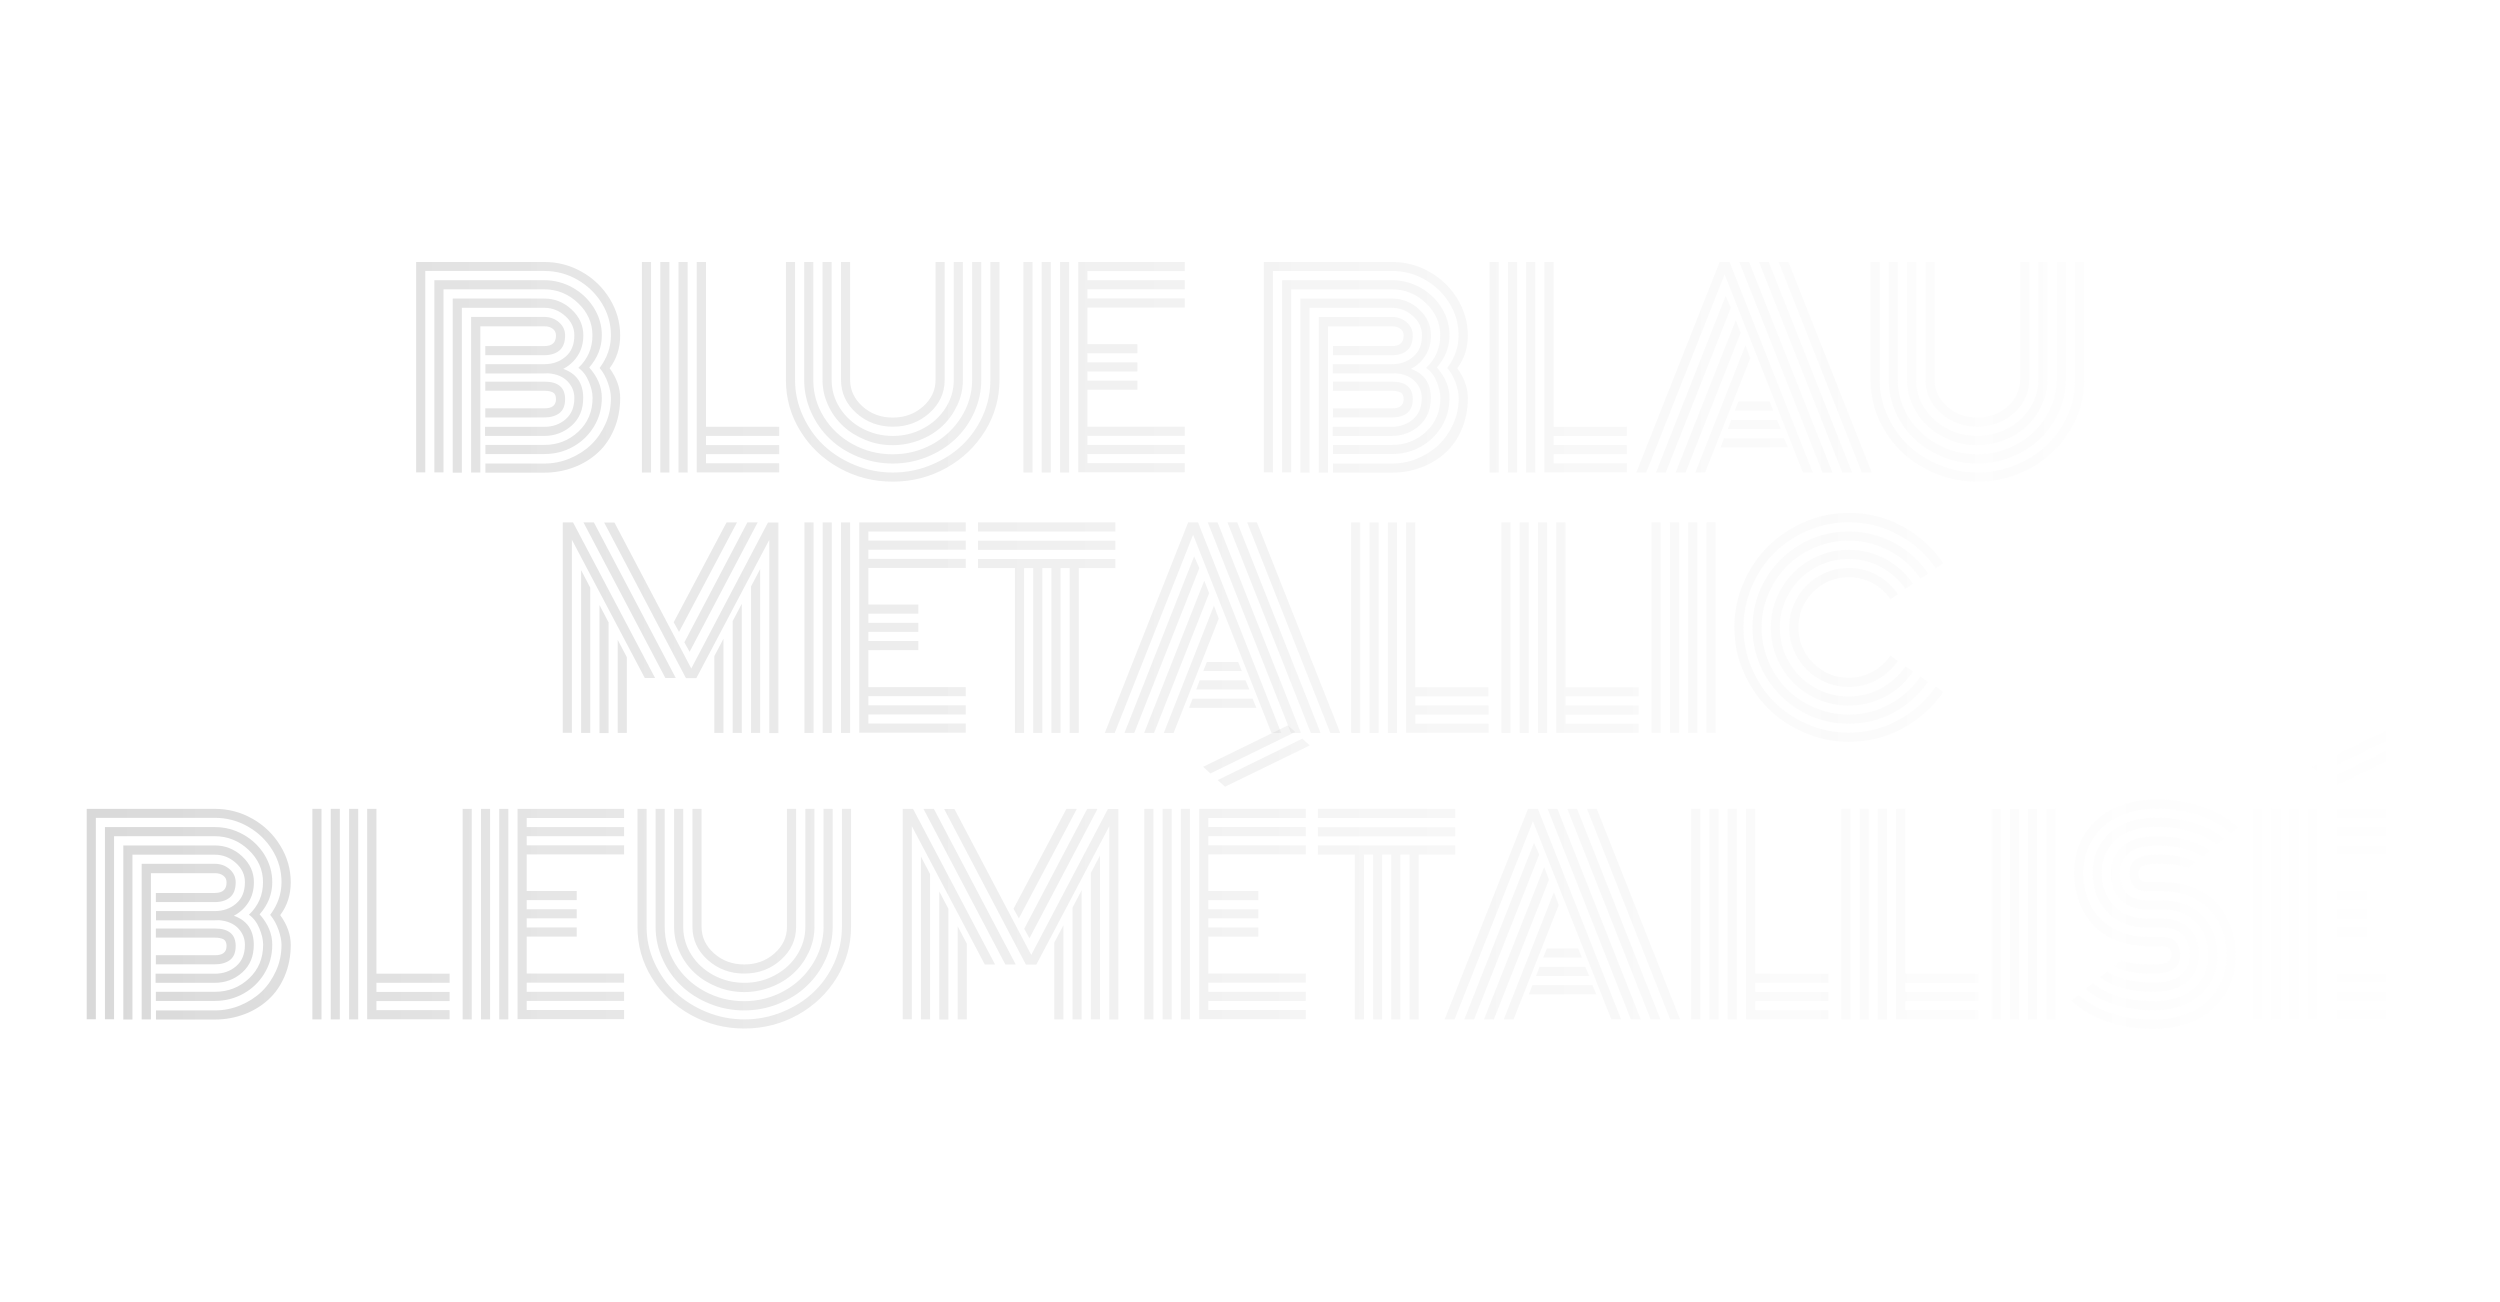 <?xml version="1.0" encoding="utf-8"?>
<!-- Generator: Adobe Illustrator 27.8.1, SVG Export Plug-In . SVG Version: 6.00 Build 0)  -->
<svg version="1.1" id="Ebene_1" xmlns="http://www.w3.org/2000/svg" xmlns:xlink="http://www.w3.org/1999/xlink" x="0px" y="0px"
	 viewBox="0 0 1920 1000" enable-background="new 0 0 1920 1000" xml:space="preserve">
<g>
	<linearGradient id="SVGID_1_" gradientUnits="userSpaceOnUse" x1="57.925" y1="282.033" x2="2068.846" y2="282.033">
		<stop  offset="0" style="stop-color:#000000;stop-opacity:0.15"/>
		<stop  offset="1" style="stop-color:#FFFFFF;stop-opacity:0"/>
	</linearGradient>
	<path fill="url(#SVGID_1_)" d="M460.5,282.6c5.8-7.7,8.7-16.1,8.7-25.1c0-8.8-2.3-17-7-24.6c-4.7-7.6-10.9-13.6-18.8-18.1
		c-7.9-4.5-16.3-6.7-25.4-6.7h-91.4v154.7h-7V201.2H418c10.3,0,19.9,2.5,28.9,7.6c9,5.1,16.1,12,21.4,20.7c5.3,8.7,8,18.1,8,28.1
		c0,9.6-2.7,18-8.1,25.2c5.4,7.5,8.1,15.1,8.1,22.9c0,8.7-1.6,16.7-4.7,24s-7.3,13.3-12.6,18.1c-5.3,4.8-11.5,8.6-18.5,11.2
		s-14.5,4-22.4,4h-45.3v-7H418c6.8,0,13.4-1.3,19.6-3.9s11.7-6.1,16.3-10.5c4.6-4.4,8.3-9.8,11.1-16c2.8-6.2,4.2-12.9,4.2-19.9
		c0-3.1-0.7-6.9-2.2-11.3S463.4,286,460.5,282.6z M462.2,257.5c0,9.1-3.2,17.3-9.7,24.7c6.4,7.2,9.7,14.9,9.7,23.3
		c0,8.1-2,15.5-6.1,22.2c-4.1,6.7-9.5,11.8-16.2,15.5s-14,5.5-21.8,5.5h-45.3v-7H418c10.2,0,18.9-3.4,26.2-10.2
		c7.3-6.8,10.9-15.5,10.9-26c0-3.8-1-8-2.9-12.5c-1.9-4.6-4.6-8.1-8-10.5c7.2-6.8,10.8-15.1,10.8-25c0-9.5-3.7-17.8-11.1-24.8
		s-16.1-10.5-26-10.5h-77.3v140.6h-7V215.2H418c7.7,0,15,1.9,21.8,5.7c6.8,3.8,12.2,9,16.3,15.5C460.2,243,462.2,250,462.2,257.5z
		 M372.7,279.7H418c6.4,0,11.9-1.9,16.4-5.8c4.5-3.9,6.7-9.3,6.7-16.4c0-5.7-2.3-10.6-7-14.8c-4.7-4.2-10-6.3-16.1-6.3h-63.3v126.6
		h-7V229.3H418c8,0,15,2.8,21,8.4c6,5.6,9,12.2,9,19.8c0,5.9-1.4,11.1-4.2,15.5c-2.8,4.4-6.5,7.8-11.2,10.3
		c10.2,3.6,15.3,11.1,15.3,22.3c0,8.9-2.9,15.9-8.8,21.2s-13,8-21.3,8h-45.3v-7H418c6.4,0,11.9-1.9,16.4-5.8
		c4.5-3.9,6.7-9.3,6.7-16.4c0-4.8-1.7-9-5.1-12.6c-3.4-3.6-8.4-5.8-14.9-6.3c-0.7,0.1-1.7,0.1-3,0.1h-45.3V279.7z M368.8,362.9h-7
		V243.4H418c4.4,0,8.2,1.4,11.3,4.1s4.7,6.1,4.7,10.1c0,5.3-1.5,9.2-4.4,11.6s-6.8,3.6-11.6,3.6h-45.3v-7H418c6,0,9-2.7,9-8.1
		c0-2.2-0.8-4-2.5-5.2c-1.7-1.3-3.8-1.9-6.4-1.9h-49.2V362.9z M427,306.5c0-2.5-0.8-4.2-2.3-5.1c-1.5-0.8-3.8-1.3-6.7-1.3h-45.3v-7
		H418c10.7,0,16,4.5,16,13.4c0,5-1.5,8.6-4.4,10.8s-6.8,3.3-11.6,3.3h-45.3v-7H418C424,313.7,427,311.3,427,306.5z"/>
	
		<linearGradient id="SVGID_00000054233478511266046960000007620707138415123120_" gradientUnits="userSpaceOnUse" x1="57.925" y1="282.033" x2="2068.846" y2="282.033">
		<stop  offset="0" style="stop-color:#000000;stop-opacity:0.15"/>
		<stop  offset="1" style="stop-color:#FFFFFF;stop-opacity:0"/>
	</linearGradient>
	<path fill="url(#SVGID_00000054233478511266046960000007620707138415123120_)" d="M493,201.2h7v161.7h-7V201.2z M507.1,201.2h7
		v161.7h-7V201.2z M521.1,201.2h7v161.7h-7V201.2z M535.2,201.2h7v126.6h56.2v7h-56.2v7h56.2v7h-56.2v7h56.2v7h-63.3V201.2z"/>
	
		<linearGradient id="SVGID_00000092454249674885181840000005239801890191613086_" gradientUnits="userSpaceOnUse" x1="57.925" y1="285.548" x2="2068.846" y2="285.548">
		<stop  offset="0" style="stop-color:#000000;stop-opacity:0.15"/>
		<stop  offset="1" style="stop-color:#FFFFFF;stop-opacity:0"/>
	</linearGradient>
	<path fill="url(#SVGID_00000092454249674885181840000005239801890191613086_)" d="M760.6,291.8v-90.6h7v90.6
		c0,14.1-3.7,27.1-11,39.1c-7.4,12-17.3,21.5-29.9,28.5c-12.6,7-26.3,10.5-41.1,10.5c-14.8,0-28.5-3.5-41.1-10.5
		c-12.6-7-22.6-16.5-29.9-28.5c-7.4-12-11-25-11-39.1v-90.6h7v90.6c0,9.6,2,18.8,6,27.5c4,8.8,9.3,16.4,16,22.7
		c6.7,6.3,14.7,11.4,24,15.2s19,5.7,29.1,5.7c10.1,0,19.8-1.9,29.1-5.7s17.3-8.8,24-15.2c6.7-6.3,12-13.9,16-22.7
		C758.7,310.5,760.6,301.4,760.6,291.8z M746.6,291.8v-90.6h7v90.6c0,8.7-1.8,16.9-5.4,24.9s-8.4,14.7-14.5,20.5
		s-13.3,10.3-21.7,13.7s-17.2,5.1-26.4,5.1s-18-1.7-26.4-5.1s-15.6-7.9-21.7-13.7s-10.9-12.5-14.5-20.5s-5.4-16.2-5.4-24.9v-90.6h7
		v90.6c0,10.3,2.7,19.8,8.2,28.6s12.9,15.7,22.2,20.8c9.3,5.1,19.5,7.7,30.5,7.7c11,0,21.2-2.6,30.5-7.7c9.3-5.1,16.7-12,22.2-20.8
		S746.6,302.1,746.6,291.8z M732.5,291.8v-90.6h7v90.6c0,6.8-1.4,13.2-4.3,19.4c-2.9,6.2-6.7,11.5-11.5,16
		c-4.8,4.5-10.5,8.1-17.2,10.7s-13.6,4-20.9,4c-7.3,0-14.3-1.3-20.9-4s-12.4-6.2-17.2-10.7c-4.8-4.5-8.7-9.8-11.5-16
		c-2.9-6.2-4.3-12.6-4.3-19.4v-90.6h7v90.6c0,7.7,2.1,14.9,6.3,21.5s9.9,11.8,17.1,15.7c7.2,3.8,15,5.8,23.5,5.8
		c8.5,0,16.3-1.9,23.5-5.8c7.2-3.8,12.9-9.1,17.1-15.7S732.5,299.5,732.5,291.8z M718.5,291.8v-90.6h7v90.6
		c0,9.9-3.9,18.4-11.7,25.4s-17.2,10.5-28.1,10.5s-20.3-3.5-28.1-10.5s-11.7-15.5-11.7-25.4v-90.6h7v90.6c0,7.9,3.2,14.7,9.6,20.4
		c6.4,5.7,14.1,8.5,23.2,8.5c9,0,16.8-2.8,23.2-8.5C715.3,306.5,718.5,299.7,718.5,291.8z"/>
	
		<linearGradient id="SVGID_00000049196492016492360370000000680361834374108800_" gradientUnits="userSpaceOnUse" x1="57.925" y1="282.033" x2="2068.846" y2="282.033">
		<stop  offset="0" style="stop-color:#000000;stop-opacity:0.15"/>
		<stop  offset="1" style="stop-color:#FFFFFF;stop-opacity:0"/>
	</linearGradient>
	<path fill="url(#SVGID_00000049196492016492360370000000680361834374108800_)" d="M793,362.9h-7V201.2h7V362.9z M807,362.9h-7
		V201.2h7V362.9z M821.1,362.9h-7V201.2h7V362.9z M835.1,327.7h74.8v7h-74.8v7h74.8v7h-74.8v7h74.8v7h-81.8V201.2h81.8v7h-74.8v7
		h74.8v7h-74.8v7h74.8v7h-74.8v28.1h38.4v7h-38.4v7h38.4v7h-38.4v7h38.4v7h-38.4V327.7z"/>
	
		<linearGradient id="SVGID_00000033341555619094292690000004638905701213705140_" gradientUnits="userSpaceOnUse" x1="57.925" y1="282.033" x2="2068.846" y2="282.033">
		<stop  offset="0" style="stop-color:#000000;stop-opacity:0.15"/>
		<stop  offset="1" style="stop-color:#FFFFFF;stop-opacity:0"/>
	</linearGradient>
	<path fill="url(#SVGID_00000033341555619094292690000004638905701213705140_)" d="M1111.5,282.6c5.8-7.7,8.7-16.1,8.7-25.1
		c0-8.8-2.3-17-7-24.6c-4.7-7.6-10.9-13.6-18.8-18.1c-7.9-4.5-16.3-6.7-25.4-6.7h-91.4v154.7h-7V201.2h98.4
		c10.3,0,19.9,2.5,28.9,7.6c9,5.1,16.1,12,21.4,20.7c5.3,8.7,8,18.1,8,28.1c0,9.6-2.7,18-8.1,25.2c5.4,7.5,8.1,15.1,8.1,22.9
		c0,8.7-1.6,16.7-4.7,24s-7.3,13.3-12.6,18.1c-5.3,4.8-11.5,8.6-18.5,11.2s-14.5,4-22.4,4h-45.3v-7h45.3c6.8,0,13.4-1.3,19.6-3.9
		s11.7-6.1,16.3-10.5c4.6-4.4,8.3-9.8,11.1-16c2.8-6.2,4.2-12.9,4.2-19.9c0-3.1-0.7-6.9-2.2-11.3S1114.4,286,1111.5,282.6z
		 M1113.2,257.5c0,9.1-3.2,17.3-9.7,24.7c6.4,7.2,9.7,14.9,9.7,23.3c0,8.1-2,15.5-6.1,22.2c-4.1,6.7-9.5,11.8-16.2,15.5
		s-14,5.5-21.8,5.5h-45.3v-7h45.3c10.2,0,18.9-3.4,26.2-10.2c7.3-6.8,10.9-15.5,10.9-26c0-3.8-1-8-2.9-12.5c-1.9-4.6-4.6-8.1-8-10.5
		c7.2-6.8,10.8-15.1,10.8-25c0-9.5-3.7-17.8-11.1-24.8s-16.1-10.5-26-10.5h-77.3v140.6h-7V215.2h84.4c7.7,0,15,1.9,21.8,5.7
		c6.8,3.8,12.2,9,16.3,15.5C1111.2,243,1113.2,250,1113.2,257.5z M1023.7,279.7h45.3c6.4,0,11.9-1.9,16.4-5.8
		c4.5-3.9,6.7-9.3,6.7-16.4c0-5.7-2.3-10.6-7-14.8c-4.7-4.2-10-6.3-16.1-6.3h-63.3v126.6h-7V229.3h70.3c8,0,15,2.8,21,8.4
		c6,5.6,9,12.2,9,19.8c0,5.9-1.4,11.1-4.2,15.5c-2.8,4.4-6.5,7.8-11.2,10.3c10.2,3.6,15.3,11.1,15.3,22.3c0,8.9-2.9,15.9-8.8,21.2
		s-13,8-21.3,8h-45.3v-7h45.3c6.4,0,11.9-1.9,16.4-5.8c4.5-3.9,6.7-9.3,6.7-16.4c0-4.8-1.7-9-5.1-12.6c-3.4-3.6-8.4-5.8-14.9-6.3
		c-0.7,0.1-1.7,0.1-3,0.1h-45.3V279.7z M1019.8,362.9h-7V243.4h56.2c4.4,0,8.2,1.4,11.3,4.1s4.7,6.1,4.7,10.1
		c0,5.3-1.5,9.2-4.4,11.6s-6.8,3.6-11.6,3.6h-45.3v-7h45.3c6,0,9-2.7,9-8.1c0-2.2-0.8-4-2.5-5.2c-1.7-1.3-3.8-1.9-6.4-1.9h-49.2
		V362.9z M1078,306.5c0-2.5-0.8-4.2-2.3-5.1c-1.5-0.8-3.8-1.3-6.7-1.3h-45.3v-7h45.3c10.7,0,16,4.5,16,13.4c0,5-1.5,8.6-4.4,10.8
		s-6.8,3.3-11.6,3.3h-45.3v-7h45.3C1075,313.7,1078,311.3,1078,306.5z"/>
	
		<linearGradient id="SVGID_00000016763804761824059150000001985305655208518324_" gradientUnits="userSpaceOnUse" x1="57.925" y1="282.033" x2="2068.846" y2="282.033">
		<stop  offset="0" style="stop-color:#000000;stop-opacity:0.15"/>
		<stop  offset="1" style="stop-color:#FFFFFF;stop-opacity:0"/>
	</linearGradient>
	<path fill="url(#SVGID_00000016763804761824059150000001985305655208518324_)" d="M1144,201.2h7v161.7h-7V201.2z M1158.1,201.2h7
		v161.7h-7V201.2z M1172.1,201.2h7v161.7h-7V201.2z M1186.2,201.2h7v126.6h56.2v7h-56.2v7h56.2v7h-56.2v7h56.2v7h-63.3V201.2z"/>
	
		<linearGradient id="SVGID_00000069361435208055955610000014197902225555897739_" gradientUnits="userSpaceOnUse" x1="57.925" y1="282.033" x2="2068.846" y2="282.033">
		<stop  offset="0" style="stop-color:#000000;stop-opacity:0.15"/>
		<stop  offset="1" style="stop-color:#FFFFFF;stop-opacity:0"/>
	</linearGradient>
	<path fill="url(#SVGID_00000069361435208055955610000014197902225555897739_)" d="M1264.3,362.9h-7.6l64-161.7h7.6l63.9,161.7h-7.5
		l-60.2-152.2L1264.3,362.9z M1325.3,227.3l4,9l-50,126.6h-7.5L1325.3,227.3z M1333.1,245.9l3.7,9.7l-42.3,107.3h-7.6L1333.1,245.9z
		 M1340.5,265.2l3.7,9.9l-34.7,87.8h-7.5L1340.5,265.2z M1321.4,343.6l2.7-7h46.1l2.9,7H1321.4z M1326.9,329.5l2.7-7h35.1l3,7
		H1326.9z M1332.3,315.4l2.8-7h24l2.8,7H1332.3z M1343.3,201.2l64,161.7h-7.6l-63.9-161.7H1343.3z M1358.4,201.2l64,161.7h-7.5
		l-64-161.7H1358.4z M1437.5,362.9h-7.6L1366,201.2h7.5L1437.5,362.9z"/>
	
		<linearGradient id="SVGID_00000013152921690264975210000011985102186634022304_" gradientUnits="userSpaceOnUse" x1="57.925" y1="285.548" x2="2068.846" y2="285.548">
		<stop  offset="0" style="stop-color:#000000;stop-opacity:0.15"/>
		<stop  offset="1" style="stop-color:#FFFFFF;stop-opacity:0"/>
	</linearGradient>
	<path fill="url(#SVGID_00000013152921690264975210000011985102186634022304_)" d="M1593.6,291.8v-90.6h7v90.6
		c0,14.1-3.7,27.1-11,39.1c-7.4,12-17.3,21.5-29.9,28.5c-12.6,7-26.3,10.5-41.1,10.5c-14.8,0-28.5-3.5-41.1-10.5
		c-12.6-7-22.6-16.5-29.9-28.5c-7.4-12-11-25-11-39.1v-90.6h7v90.6c0,9.6,2,18.8,6,27.5c4,8.8,9.3,16.4,16,22.7
		c6.7,6.3,14.7,11.4,24,15.2s19,5.7,29.1,5.7c10.1,0,19.8-1.9,29.1-5.7s17.3-8.8,24-15.2c6.7-6.3,12-13.9,16-22.7
		C1591.6,310.5,1593.6,301.4,1593.6,291.8z M1579.5,291.8v-90.6h7v90.6c0,8.7-1.8,16.9-5.4,24.9s-8.4,14.7-14.5,20.5
		s-13.3,10.3-21.7,13.7s-17.2,5.1-26.4,5.1s-18-1.7-26.4-5.1s-15.6-7.9-21.7-13.7s-10.9-12.5-14.5-20.5s-5.4-16.2-5.4-24.9v-90.6h7
		v90.6c0,10.3,2.7,19.8,8.2,28.6s12.9,15.7,22.2,20.8c9.3,5.1,19.5,7.7,30.5,7.7c11,0,21.2-2.6,30.5-7.7c9.3-5.1,16.7-12,22.2-20.8
		S1579.5,302.1,1579.5,291.8z M1565.4,291.8v-90.6h7v90.6c0,6.8-1.4,13.2-4.3,19.4c-2.9,6.2-6.7,11.5-11.5,16
		c-4.8,4.5-10.5,8.1-17.2,10.7s-13.6,4-20.9,4c-7.3,0-14.3-1.3-20.9-4s-12.4-6.2-17.2-10.7c-4.8-4.5-8.7-9.8-11.5-16
		c-2.9-6.2-4.3-12.6-4.3-19.4v-90.6h7v90.6c0,7.7,2.1,14.9,6.3,21.5s9.9,11.8,17.1,15.7c7.2,3.8,15,5.8,23.5,5.8
		c8.5,0,16.3-1.9,23.5-5.8c7.2-3.8,12.9-9.1,17.1-15.7S1565.4,299.5,1565.4,291.8z M1551.4,291.8v-90.6h7v90.6
		c0,9.9-3.9,18.4-11.7,25.4s-17.2,10.5-28.1,10.5s-20.3-3.5-28.1-10.5s-11.7-15.5-11.7-25.4v-90.6h7v90.6c0,7.9,3.2,14.7,9.6,20.4
		c6.4,5.7,14.1,8.5,23.2,8.5c9,0,16.8-2.8,23.2-8.5C1548.2,306.5,1551.4,299.7,1551.4,291.8z"/>
	
		<linearGradient id="SVGID_00000157271428277358677580000010319052295339574192_" gradientUnits="userSpaceOnUse" x1="57.925" y1="482.033" x2="2068.846" y2="482.033">
		<stop  offset="0" style="stop-color:#000000;stop-opacity:0.15"/>
		<stop  offset="1" style="stop-color:#FFFFFF;stop-opacity:0"/>
	</linearGradient>
	<path fill="url(#SVGID_00000157271428277358677580000010319052295339574192_)" d="M503.1,520.7h-7.9l-56-106.2v148.3h-7V401.2h7.9
		L503.1,520.7z M446.3,437.9l7,13.4v111.6h-7V437.9z M519,520.7h-8l-62.9-119.5h8L519,520.7z M460.4,464.7l7,13.3v85h-7V464.7z
		 M590.8,414.6l-56,106.2h-8l-62.8-119.5h7.9l59,112.1l58.9-112.1h8v161.7h-7V414.6z M474.4,491.4l7,13.3v58.2h-7V491.4z
		 M521.5,485.3l-4.1-7.4l40.6-76.7h8L521.5,485.3z M529.6,500.6l-4-7.3l48.4-92.1h7.9L529.6,500.6z M548.6,503.9l7-13.3v72.3h-7
		V503.9z M562.7,477l7-13.3v99.2h-7V477z M576.8,450.4l7-13.4v125.9h-7V450.4z"/>
	
		<linearGradient id="SVGID_00000003799981258602583990000008969228822210490504_" gradientUnits="userSpaceOnUse" x1="57.925" y1="482.033" x2="2068.846" y2="482.033">
		<stop  offset="0" style="stop-color:#000000;stop-opacity:0.15"/>
		<stop  offset="1" style="stop-color:#FFFFFF;stop-opacity:0"/>
	</linearGradient>
	<path fill="url(#SVGID_00000003799981258602583990000008969228822210490504_)" d="M624.8,562.9h-7V401.2h7V562.9z M638.8,562.9h-7
		V401.2h7V562.9z M652.9,562.9h-7V401.2h7V562.9z M666.9,527.7h74.8v7h-74.8v7h74.8v7h-74.8v7h74.8v7h-81.8V401.2h81.8v7h-74.8v7
		h74.8v7h-74.8v7h74.8v7h-74.8v28.1h38.4v7h-38.4v7h38.4v7h-38.4v7h38.4v7h-38.4V527.7z"/>
	
		<linearGradient id="SVGID_00000135671755854650302400000010864135986903009929_" gradientUnits="userSpaceOnUse" x1="57.925" y1="482.033" x2="2068.846" y2="482.033">
		<stop  offset="0" style="stop-color:#000000;stop-opacity:0.15"/>
		<stop  offset="1" style="stop-color:#FFFFFF;stop-opacity:0"/>
	</linearGradient>
	<path fill="url(#SVGID_00000135671755854650302400000010864135986903009929_)" d="M751.1,408.2v-7h105.5v7H751.1z M751.1,422.3v-7
		h105.5v7H751.1z M751.1,436.3v-7h105.5v7h-28.1v126.6h-7V436.3h-7v126.6h-7V436.3h-7v126.6h-7V436.3h-7v126.6h-7V436.3H751.1z"/>
	
		<linearGradient id="SVGID_00000098193298686038255530000004179539900174560644_" gradientUnits="userSpaceOnUse" x1="57.925" y1="482.033" x2="2068.846" y2="482.033">
		<stop  offset="0" style="stop-color:#000000;stop-opacity:0.15"/>
		<stop  offset="1" style="stop-color:#FFFFFF;stop-opacity:0"/>
	</linearGradient>
	<path fill="url(#SVGID_00000098193298686038255530000004179539900174560644_)" d="M856.1,562.9h-7.6l64-161.7h7.6l63.9,161.7h-7.5
		l-60.2-152.2L856.1,562.9z M917.1,427.3l4,9l-50,126.6h-7.5L917.1,427.3z M924.9,445.9l3.7,9.7l-42.3,107.3h-7.6L924.9,445.9z
		 M932.3,465.2l3.7,9.9l-34.7,87.8h-7.5L932.3,465.2z M913.2,543.6l2.7-7H962l2.9,7H913.2z M918.7,529.5l2.7-7h35.1l3,7H918.7z
		 M924.1,515.4l2.8-7h24l2.8,7H924.1z M935.1,401.2l64,161.7h-7.6l-63.9-161.7H935.1z M950.2,401.2l64,161.7h-7.5l-64-161.7H950.2z
		 M1029.3,562.9h-7.6l-63.9-161.7h7.5L1029.3,562.9z"/>
	
		<linearGradient id="SVGID_00000044871433331915641600000005592410677755657913_" gradientUnits="userSpaceOnUse" x1="57.925" y1="482.033" x2="2068.846" y2="482.033">
		<stop  offset="0" style="stop-color:#000000;stop-opacity:0.15"/>
		<stop  offset="1" style="stop-color:#FFFFFF;stop-opacity:0"/>
	</linearGradient>
	<path fill="url(#SVGID_00000044871433331915641600000005592410677755657913_)" d="M1037.7,401.2h7v161.7h-7V401.2z M1051.8,401.2h7
		v161.7h-7V401.2z M1065.9,401.2h7v161.7h-7V401.2z M1079.9,401.2h7v126.6h56.2v7H1087v7h56.2v7H1087v7h56.2v7h-63.3V401.2z"/>
	
		<linearGradient id="SVGID_00000179606000589490920280000015608051065419269034_" gradientUnits="userSpaceOnUse" x1="57.925" y1="482.033" x2="2068.846" y2="482.033">
		<stop  offset="0" style="stop-color:#000000;stop-opacity:0.15"/>
		<stop  offset="1" style="stop-color:#FFFFFF;stop-opacity:0"/>
	</linearGradient>
	<path fill="url(#SVGID_00000179606000589490920280000015608051065419269034_)" d="M1153.1,401.2h7v161.7h-7V401.2z M1167.1,401.2h7
		v161.7h-7V401.2z M1181.2,401.2h7v161.7h-7V401.2z M1195.3,401.2h7v126.6h56.2v7h-56.2v7h56.2v7h-56.2v7h56.2v7h-63.3V401.2z"/>
	
		<linearGradient id="SVGID_00000084503716741668985930000018009490225190087347_" gradientUnits="userSpaceOnUse" x1="57.925" y1="482.033" x2="2068.846" y2="482.033">
		<stop  offset="0" style="stop-color:#000000;stop-opacity:0.15"/>
		<stop  offset="1" style="stop-color:#FFFFFF;stop-opacity:0"/>
	</linearGradient>
	<path fill="url(#SVGID_00000084503716741668985930000018009490225190087347_)" d="M1268.4,401.2h7v161.7h-7V401.2z M1282.5,401.2h7
		v161.7h-7V401.2z M1296.5,401.2h7v161.7h-7V401.2z M1310.6,401.2h7v161.7h-7V401.2z"/>
	
		<linearGradient id="SVGID_00000002366631006250216690000008043455344054689947_" gradientUnits="userSpaceOnUse" x1="57.925" y1="482.033" x2="2068.846" y2="482.033">
		<stop  offset="0" style="stop-color:#000000;stop-opacity:0.15"/>
		<stop  offset="1" style="stop-color:#FFFFFF;stop-opacity:0"/>
	</linearGradient>
	<path fill="url(#SVGID_00000002366631006250216690000008043455344054689947_)" d="M1492.5,432.6l-5.9,3.8
		c-7.4-10.9-17-19.5-28.8-25.8c-11.8-6.3-24.4-9.5-38-9.5c-10.9,0-21.4,2.1-31.4,6.4c-10,4.3-18.6,10-25.8,17.2s-13,15.8-17.2,25.8
		c-4.3,10-6.4,20.5-6.4,31.4s2.1,21.4,6.4,31.4c4.3,10,10,18.6,17.2,25.8s15.8,13,25.8,17.2c10,4.3,20.5,6.4,31.4,6.4
		c13.6,0,26.3-3.2,38.1-9.6c11.8-6.4,21.4-15,28.8-25.9l5.7,4.3c-8.1,11.7-18.5,21-31.2,27.9c-12.8,6.9-26.5,10.3-41.3,10.3
		c-11.9,0-23.3-2.3-34.1-7c-10.8-4.7-20.2-10.9-28-18.8c-7.8-7.8-14.1-17.2-18.8-28c-4.7-10.8-7-22.2-7-34.1s2.3-23.3,7-34.1
		c4.7-10.8,10.9-20.2,18.8-28c7.8-7.8,17.2-14.1,28-18.8s22.2-7,34.1-7c14.8,0,28.6,3.5,41.4,10.4
		C1474,411.4,1484.4,420.8,1492.5,432.6z M1480.9,440.6l-5.9,3.8c-6.1-9-14-16.1-23.8-21.3c-9.7-5.2-20.2-7.9-31.5-7.9
		c-9,0-17.7,1.8-26,5.3c-8.3,3.5-15.4,8.3-21.3,14.2s-10.7,13.1-14.2,21.3s-5.3,16.9-5.3,26s1.8,17.7,5.3,26s8.3,15.4,14.2,21.3
		s13.1,10.7,21.3,14.2c8.3,3.5,16.9,5.3,26,5.3c11.3,0,21.8-2.6,31.5-7.9c9.7-5.3,17.6-12.4,23.7-21.4l5.7,4.2
		c-6.8,9.9-15.5,17.7-26.2,23.5c-10.7,5.8-22.3,8.6-34.7,8.6c-13.3,0-25.7-3.3-37-9.9s-20.3-15.6-26.9-26.9
		c-6.6-11.3-9.9-23.7-9.9-37s3.3-25.7,9.9-37c6.6-11.3,15.6-20.3,26.9-26.9s23.7-9.9,37-9.9c12.5,0,24.1,2.9,34.9,8.7
		S1474.2,430.7,1480.9,440.6z M1469.2,448.4l-5.9,3.8c-4.8-7-11.1-12.6-18.7-16.7c-7.7-4.1-15.9-6.2-24.9-6.2
		c-9.6,0-18.4,2.4-26.5,7.1c-8.1,4.7-14.5,11.1-19.2,19.2c-4.7,8.1-7.1,16.9-7.1,26.5s2.4,18.4,7.1,26.5
		c4.7,8.1,11.1,14.5,19.2,19.2c8.1,4.7,16.9,7.1,26.5,7.1c8.9,0,17.2-2.1,24.9-6.2c7.7-4.2,13.9-9.8,18.8-16.9l5.8,4
		c-5.5,8.1-12.5,14.5-21.2,19.1s-18.1,7-28.2,7c-10.8,0-20.8-2.7-30-8s-16.4-12.6-21.8-21.8c-5.3-9.2-8-19.2-8-30s2.7-20.8,8-30
		c5.3-9.2,12.6-16.4,21.8-21.8s19.2-8,30-8c10.1,0,19.5,2.3,28.2,7S1463.8,440.4,1469.2,448.4z M1457.6,456.4l-5.8,3.8
		c-3.5-5.2-8.1-9.3-13.7-12.4c-5.6-3-11.7-4.5-18.3-4.5c-10.7,0-19.8,3.8-27.3,11.3c-7.6,7.6-11.3,16.7-11.3,27.3
		s3.8,19.8,11.3,27.3c7.6,7.6,16.7,11.3,27.3,11.3c6.6,0,12.7-1.5,18.3-4.6c5.6-3.1,10.2-7.2,13.7-12.4l5.7,4.1
		c-4.2,6.1-9.6,11-16.2,14.6s-13.8,5.4-21.5,5.4c-6.2,0-12.1-1.2-17.7-3.6c-5.6-2.4-10.5-5.7-14.6-9.8s-7.4-9-9.8-14.6
		c-2.4-5.6-3.6-11.5-3.6-17.7s1.2-12.1,3.6-17.7c2.4-5.6,5.7-10.5,9.8-14.6s9-7.4,14.6-9.8c5.6-2.4,11.5-3.6,17.7-3.6
		c7.7,0,14.9,1.8,21.6,5.4S1453.4,450.3,1457.6,456.4z"/>
	
		<linearGradient id="SVGID_00000088093547481127758230000009258605425233344185_" gradientUnits="userSpaceOnUse" x1="57.925" y1="702.033" x2="2068.846" y2="702.033">
		<stop  offset="0" style="stop-color:#000000;stop-opacity:0.15"/>
		<stop  offset="1" style="stop-color:#FFFFFF;stop-opacity:0"/>
	</linearGradient>
	<path fill="url(#SVGID_00000088093547481127758230000009258605425233344185_)" d="M207.5,702.6c5.8-7.7,8.7-16.1,8.7-25.1
		c0-8.8-2.3-17-7-24.6c-4.7-7.6-10.9-13.6-18.8-18.1c-7.9-4.5-16.3-6.7-25.4-6.7H73.6v154.7h-7V621.2H165c10.3,0,19.9,2.5,28.9,7.6
		c9,5.1,16.1,12,21.4,20.7c5.3,8.7,8,18.1,8,28.1c0,9.6-2.7,18-8.1,25.2c5.4,7.5,8.1,15.1,8.1,22.9c0,8.7-1.6,16.7-4.7,24
		s-7.3,13.3-12.6,18.1c-5.3,4.8-11.5,8.6-18.5,11.2s-14.5,4-22.4,4h-45.3v-7H165c6.8,0,13.4-1.3,19.6-3.9s11.7-6.1,16.3-10.5
		c4.6-4.4,8.3-9.8,11.1-16c2.8-6.2,4.2-12.9,4.2-19.9c0-3.1-0.7-6.9-2.2-11.3S210.3,706,207.5,702.6z M209.1,677.5
		c0,9.1-3.2,17.3-9.7,24.7c6.4,7.2,9.7,14.9,9.7,23.3c0,8.1-2,15.5-6.1,22.2c-4.1,6.7-9.5,11.8-16.2,15.5s-14,5.5-21.8,5.5h-45.3v-7
		H165c10.2,0,18.9-3.4,26.2-10.2c7.3-6.8,10.9-15.5,10.9-26c0-3.8-1-8-2.9-12.5c-1.9-4.6-4.6-8.1-8-10.5c7.2-6.8,10.8-15.1,10.8-25
		c0-9.5-3.7-17.8-11.1-24.8s-16.1-10.5-26-10.5H87.6v140.6h-7V635.2H165c7.7,0,15,1.9,21.8,5.7c6.8,3.8,12.2,9,16.3,15.5
		C207.1,663,209.1,670,209.1,677.5z M119.7,699.7H165c6.4,0,11.9-1.9,16.4-5.8c4.5-3.9,6.7-9.3,6.7-16.4c0-5.7-2.3-10.6-7-14.8
		c-4.7-4.2-10-6.3-16.1-6.3h-63.3v126.6h-7V649.3H165c8,0,15,2.8,21,8.4c6,5.6,9,12.2,9,19.8c0,5.9-1.4,11.1-4.2,15.5
		c-2.8,4.4-6.5,7.8-11.2,10.3c10.2,3.6,15.3,11.1,15.3,22.3c0,8.9-2.9,15.9-8.8,21.2s-13,8-21.3,8h-45.3v-7H165
		c6.4,0,11.9-1.9,16.4-5.8c4.5-3.9,6.7-9.3,6.7-16.4c0-4.8-1.7-9-5.1-12.6c-3.4-3.6-8.4-5.8-14.9-6.3c-0.7,0.1-1.7,0.1-3,0.1h-45.3
		V699.7z M115.8,782.9h-7V663.4H165c4.4,0,8.2,1.4,11.3,4.1s4.7,6.1,4.7,10.1c0,5.3-1.5,9.2-4.4,11.6s-6.8,3.6-11.6,3.6h-45.3v-7
		H165c6,0,9-2.7,9-8.1c0-2.2-0.8-4-2.5-5.2c-1.7-1.3-3.8-1.9-6.4-1.9h-49.2V782.9z M174,726.5c0-2.5-0.8-4.2-2.3-5.1
		c-1.5-0.8-3.8-1.3-6.7-1.3h-45.3v-7H165c10.7,0,16,4.5,16,13.4c0,5-1.5,8.6-4.4,10.8s-6.8,3.3-11.6,3.3h-45.3v-7H165
		C171,733.7,174,731.3,174,726.5z"/>
	
		<linearGradient id="SVGID_00000026153561765634042680000008806258819681848973_" gradientUnits="userSpaceOnUse" x1="57.925" y1="702.033" x2="2068.846" y2="702.033">
		<stop  offset="0" style="stop-color:#000000;stop-opacity:0.15"/>
		<stop  offset="1" style="stop-color:#FFFFFF;stop-opacity:0"/>
	</linearGradient>
	<path fill="url(#SVGID_00000026153561765634042680000008806258819681848973_)" d="M239.9,621.2h7v161.7h-7V621.2z M254,621.2h7
		v161.7h-7V621.2z M268.1,621.2h7v161.7h-7V621.2z M282.1,621.2h7v126.6h56.2v7h-56.2v7h56.2v7h-56.2v7h56.2v7h-63.3V621.2z"/>
	
		<linearGradient id="SVGID_00000044863864780041235060000011234060613282410392_" gradientUnits="userSpaceOnUse" x1="57.925" y1="702.033" x2="2068.846" y2="702.033">
		<stop  offset="0" style="stop-color:#000000;stop-opacity:0.15"/>
		<stop  offset="1" style="stop-color:#FFFFFF;stop-opacity:0"/>
	</linearGradient>
	<path fill="url(#SVGID_00000044863864780041235060000011234060613282410392_)" d="M362.3,782.9h-7V621.2h7V782.9z M376.4,782.9h-7
		V621.2h7V782.9z M390.4,782.9h-7V621.2h7V782.9z M404.5,747.7h74.8v7h-74.8v7h74.8v7h-74.8v7h74.8v7h-81.8V621.2h81.8v7h-74.8v7
		h74.8v7h-74.8v7h74.8v7h-74.8v28.1h38.4v7h-38.4v7h38.4v7h-38.4v7h38.4v7h-38.4V747.7z"/>
	
		<linearGradient id="SVGID_00000008839543227801236050000018068881086833791416_" gradientUnits="userSpaceOnUse" x1="57.925" y1="705.548" x2="2068.846" y2="705.548">
		<stop  offset="0" style="stop-color:#000000;stop-opacity:0.15"/>
		<stop  offset="1" style="stop-color:#FFFFFF;stop-opacity:0"/>
	</linearGradient>
	<path fill="url(#SVGID_00000008839543227801236050000018068881086833791416_)" d="M646.6,711.8v-90.6h7v90.6
		c0,14.1-3.7,27.1-11,39.1c-7.4,12-17.3,21.5-29.9,28.5c-12.6,7-26.3,10.5-41.1,10.5c-14.8,0-28.5-3.5-41.1-10.5
		c-12.6-7-22.6-16.5-29.9-28.5c-7.4-12-11-25-11-39.1v-90.6h7v90.6c0,9.6,2,18.8,6,27.5c4,8.8,9.3,16.4,16,22.7
		c6.7,6.3,14.7,11.4,24,15.2s19,5.7,29.1,5.7c10.1,0,19.8-1.9,29.1-5.7s17.3-8.8,24-15.2c6.7-6.3,12-13.9,16-22.7
		C644.6,730.5,646.6,721.4,646.6,711.8z M632.5,711.8v-90.6h7v90.6c0,8.7-1.8,16.9-5.4,24.9s-8.4,14.7-14.5,20.5
		s-13.3,10.3-21.7,13.7s-17.2,5.1-26.4,5.1s-18-1.7-26.4-5.1s-15.6-7.9-21.7-13.7s-10.9-12.5-14.5-20.5s-5.4-16.2-5.4-24.9v-90.6h7
		v90.6c0,10.3,2.7,19.8,8.2,28.6s12.9,15.7,22.2,20.8c9.3,5.1,19.5,7.7,30.5,7.7c11,0,21.2-2.6,30.5-7.7c9.3-5.1,16.7-12,22.2-20.8
		S632.5,722.1,632.5,711.8z M618.5,711.8v-90.6h7v90.6c0,6.8-1.4,13.2-4.3,19.4c-2.9,6.2-6.7,11.5-11.5,16
		c-4.8,4.5-10.5,8.1-17.2,10.7s-13.6,4-20.9,4c-7.3,0-14.3-1.3-20.9-4s-12.4-6.2-17.2-10.7c-4.8-4.5-8.7-9.8-11.5-16
		c-2.9-6.2-4.3-12.6-4.3-19.4v-90.6h7v90.6c0,7.7,2.1,14.9,6.3,21.5s9.9,11.8,17.1,15.7c7.2,3.8,15,5.8,23.5,5.8
		c8.5,0,16.3-1.9,23.5-5.8c7.2-3.8,12.9-9.1,17.1-15.7S618.5,719.5,618.5,711.8z M604.4,711.8v-90.6h7v90.6
		c0,9.9-3.9,18.4-11.7,25.4s-17.2,10.5-28.1,10.5s-20.3-3.5-28.1-10.5s-11.7-15.5-11.7-25.4v-90.6h7v90.6c0,7.9,3.2,14.7,9.6,20.4
		c6.4,5.7,14.1,8.5,23.2,8.5c9,0,16.8-2.8,23.2-8.5C601.2,726.5,604.4,719.7,604.4,711.8z"/>
	
		<linearGradient id="SVGID_00000011741959922534985140000014624530769573502640_" gradientUnits="userSpaceOnUse" x1="57.925" y1="702.033" x2="2068.846" y2="702.033">
		<stop  offset="0" style="stop-color:#000000;stop-opacity:0.15"/>
		<stop  offset="1" style="stop-color:#FFFFFF;stop-opacity:0"/>
	</linearGradient>
	<path fill="url(#SVGID_00000011741959922534985140000014624530769573502640_)" d="M764.2,740.7h-7.9l-56-106.2v148.3h-7V621.2h7.9
		L764.2,740.7z M707.3,657.9l7,13.4v111.6h-7V657.9z M780.1,740.7h-8l-62.9-119.5h8L780.1,740.7z M721.4,684.7l7,13.3v85h-7V684.7z
		 M851.9,634.6l-56,106.2h-8l-62.8-119.5h7.9l59,112.1l58.9-112.1h8v161.7h-7V634.6z M735.5,711.4l7,13.3v58.2h-7V711.4z
		 M782.5,705.3l-4.1-7.4l40.6-76.7h8L782.5,705.3z M790.6,720.6l-4-7.3l48.4-92.1h7.9L790.6,720.6z M809.7,723.9l7-13.3v72.3h-7
		V723.9z M823.7,697l7-13.3v99.2h-7V697z M837.8,670.4l7-13.4v125.9h-7V670.4z"/>
	
		<linearGradient id="SVGID_00000178185078015929494730000010933049359145475763_" gradientUnits="userSpaceOnUse" x1="57.925" y1="670.002" x2="2068.846" y2="670.002">
		<stop  offset="0" style="stop-color:#000000;stop-opacity:0.15"/>
		<stop  offset="1" style="stop-color:#FFFFFF;stop-opacity:0"/>
	</linearGradient>
	<path fill="url(#SVGID_00000178185078015929494730000010933049359145475763_)" d="M885.8,782.9h-7V621.2h7V782.9z M899.9,782.9h-7
		V621.2h7V782.9z M913.9,782.9h-7V621.2h7V782.9z M928,747.7h74.8v7H928v7h74.8v7H928v7h74.8v7H921V621.2h81.8v7H928v7h74.8v7H928v7
		h74.8v7H928v28.1h38.4v7H928v7h38.4v7H928v7h38.4v7H928V747.7z M929.6,594l-5.6-5.1l65.1-31.8l5.6,5.1L929.6,594z M940.8,604.2
		l-5.6-5.1l65-31.8l5.7,5.2L940.8,604.2z"/>
	
		<linearGradient id="SVGID_00000162327886152837627380000004986616113836454332_" gradientUnits="userSpaceOnUse" x1="57.925" y1="702.033" x2="2068.846" y2="702.033">
		<stop  offset="0" style="stop-color:#000000;stop-opacity:0.15"/>
		<stop  offset="1" style="stop-color:#FFFFFF;stop-opacity:0"/>
	</linearGradient>
	<path fill="url(#SVGID_00000162327886152837627380000004986616113836454332_)" d="M1012.1,628.2v-7h105.5v7H1012.1z M1012.1,642.3
		v-7h105.5v7H1012.1z M1012.1,656.3v-7h105.5v7h-28.1v126.6h-7V656.3h-7v126.6h-7V656.3h-7v126.6h-7V656.3h-7v126.6h-7V656.3H1012.1
		z"/>
	
		<linearGradient id="SVGID_00000057123849088643304440000008228047750392671400_" gradientUnits="userSpaceOnUse" x1="57.925" y1="702.033" x2="2068.846" y2="702.033">
		<stop  offset="0" style="stop-color:#000000;stop-opacity:0.15"/>
		<stop  offset="1" style="stop-color:#FFFFFF;stop-opacity:0"/>
	</linearGradient>
	<path fill="url(#SVGID_00000057123849088643304440000008228047750392671400_)" d="M1117.1,782.9h-7.6l64-161.7h7.6l63.9,161.7h-7.5
		l-60.2-152.2L1117.1,782.9z M1178.1,647.3l4,9l-50,126.6h-7.5L1178.1,647.3z M1185.9,665.9l3.7,9.7l-42.3,107.3h-7.6L1185.9,665.9z
		 M1193.4,685.2l3.7,9.9l-34.7,87.8h-7.5L1193.4,685.2z M1174.2,763.6l2.7-7h46.1l2.9,7H1174.2z M1179.7,749.5l2.7-7h35.1l3,7
		H1179.7z M1185.2,735.4l2.8-7h24l2.8,7H1185.2z M1196.1,621.2l64,161.7h-7.6l-63.9-161.7H1196.1z M1211.2,621.2l64,161.7h-7.5
		l-64-161.7H1211.2z M1290.3,782.9h-7.6l-63.9-161.7h7.5L1290.3,782.9z"/>
	
		<linearGradient id="SVGID_00000058577816259161881140000013874775728972367002_" gradientUnits="userSpaceOnUse" x1="57.925" y1="702.033" x2="2068.846" y2="702.033">
		<stop  offset="0" style="stop-color:#000000;stop-opacity:0.15"/>
		<stop  offset="1" style="stop-color:#FFFFFF;stop-opacity:0"/>
	</linearGradient>
	<path fill="url(#SVGID_00000058577816259161881140000013874775728972367002_)" d="M1298.8,621.2h7v161.7h-7V621.2z M1312.8,621.2h7
		v161.7h-7V621.2z M1326.9,621.2h7v161.7h-7V621.2z M1341,621.2h7v126.6h56.2v7H1348v7h56.2v7H1348v7h56.2v7H1341V621.2z"/>
	
		<linearGradient id="SVGID_00000065058470669476978850000010955755573770312379_" gradientUnits="userSpaceOnUse" x1="57.925" y1="702.033" x2="2068.846" y2="702.033">
		<stop  offset="0" style="stop-color:#000000;stop-opacity:0.15"/>
		<stop  offset="1" style="stop-color:#FFFFFF;stop-opacity:0"/>
	</linearGradient>
	<path fill="url(#SVGID_00000065058470669476978850000010955755573770312379_)" d="M1414.1,621.2h7v161.7h-7V621.2z M1428.2,621.2h7
		v161.7h-7V621.2z M1442.2,621.2h7v161.7h-7V621.2z M1456.3,621.2h7v126.6h56.2v7h-56.2v7h56.2v7h-56.2v7h56.2v7h-63.3V621.2z"/>
	
		<linearGradient id="SVGID_00000094576360162438900230000000162964812319464862_" gradientUnits="userSpaceOnUse" x1="57.925" y1="702.033" x2="2068.846" y2="702.033">
		<stop  offset="0" style="stop-color:#000000;stop-opacity:0.15"/>
		<stop  offset="1" style="stop-color:#FFFFFF;stop-opacity:0"/>
	</linearGradient>
	<path fill="url(#SVGID_00000094576360162438900230000000162964812319464862_)" d="M1529.5,621.2h7v161.7h-7V621.2z M1543.5,621.2h7
		v161.7h-7V621.2z M1557.6,621.2h7v161.7h-7V621.2z M1571.6,621.2h7v161.7h-7V621.2z"/>
	
		<linearGradient id="SVGID_00000152945291191726209490000000265491164553255834_" gradientUnits="userSpaceOnUse" x1="57.925" y1="702.033" x2="2068.846" y2="702.033">
		<stop  offset="0" style="stop-color:#000000;stop-opacity:0.15"/>
		<stop  offset="1" style="stop-color:#FFFFFF;stop-opacity:0"/>
	</linearGradient>
	<path fill="url(#SVGID_00000152945291191726209490000000265491164553255834_)" d="M1661.4,684.5h-11.8c-5,0-8.6-1.3-10.8-3.9
		c-2.2-2.6-3.3-6-3.3-10.2c0-9.4,7-14.1,21-14.1c13.2,0,23,2,29.7,5.9l-5.7,4.3c-4.6-2.1-12.6-3.1-24-3.1c-5.6,0-9.4,0.6-11.3,1.9
		c-1.9,1.2-2.9,3-2.9,5.2s0.5,3.9,1.6,5.2c1,1.2,3,1.9,5.8,1.9h12.1c8.8,0,16.7,1.5,23.8,4.5c7.1,3,12.9,7.1,17.4,12.3
		c4.6,5.2,8,11.1,10.4,17.9c2.4,6.7,3.6,13.9,3.6,21.6c0,6.2-0.9,12.2-2.6,17.8s-4.4,10.7-8,15.4c-3.5,4.7-7.8,8.7-12.8,12.2
		s-10.9,6.1-17.8,8c-6.9,1.9-14.3,2.9-22.3,2.9c-12.6,0-24.3-1.9-35.3-5.7c-11-3.8-20.1-9.1-27.4-16l5.7-4.2c6.6,6,15,10.6,25,13.9
		c10,3.3,20.7,4.9,32.1,4.9c8.9,0,17-1.3,24.2-3.9c7.2-2.6,13.1-6.1,17.8-10.6c4.7-4.5,8.2-9.7,10.7-15.6c2.5-5.9,3.8-12.3,3.8-19.1
		c0-9-1.8-17.2-5.5-24.6c-3.6-7.3-9.2-13.3-16.7-17.8C1680.4,686.7,1671.6,684.5,1661.4,684.5z M1649.6,719.6h10.7
		c5,0,8.6,1.3,10.8,3.9c2.2,2.6,3.3,6,3.3,10.2c0,9.4-7,14.1-21,14.1c-13.2,0-23.1-2-29.8-5.9l5.7-4.3c4.6,2.1,12.6,3.1,24.1,3.1
		c5.6,0,9.4-0.6,11.3-1.9c1.9-1.2,2.9-3,2.9-5.2c0-2.1-0.5-3.9-1.6-5.1s-3-1.9-5.9-1.9h-10.5c-9,0-17.1-1.5-24.4-4.4
		c-7.3-2.9-13.2-7-17.9-12.1c-4.7-5.1-8.2-11.1-10.7-17.9c-2.5-6.8-3.7-14.1-3.7-21.9c0-6.2,0.9-12.2,2.6-17.8s4.4-10.7,8-15.4
		c3.5-4.7,7.8-8.7,12.8-12.2s10.9-6.1,17.8-8c6.9-1.9,14.3-2.9,22.3-2.9c12.6,0,24.3,1.9,35.3,5.7s20.1,9.1,27.3,16l-5.7,4.2
		c-6.6-6-14.9-10.6-24.9-13.9s-20.6-4.9-32-4.9c-8.9,0-17,1.3-24.2,3.9c-7.2,2.6-13.1,6.1-17.8,10.6c-4.7,4.5-8.2,9.7-10.7,15.6
		c-2.5,5.9-3.8,12.3-3.8,19.1c0,9.2,1.9,17.4,5.6,24.8s9.4,13.3,17,17.7S1639.2,719.6,1649.6,719.6z M1649.6,691.5h11.1
		c13.2,0,23.6,4,31,12.1c7.5,8.1,11.2,18.1,11.2,30.1c0,12.2-4.3,22.2-13,30.2c-8.7,8-20.8,12-36.4,12c-10.4,0-20.2-1.4-29.2-4.3
		c-9-2.9-16.6-6.9-22.6-12.1l5.5-4.4c5.3,4.4,12.1,7.7,20.2,10.2s16.8,3.6,26.1,3.6c13.7,0,24.2-3.3,31.5-9.9
		c7.3-6.6,10.9-15,10.9-25.3c0-10.2-3-18.6-9.1-25.2c-6.1-6.6-14.8-10-26.1-10h-11c-9.5,0-16.6-2.6-21.4-7.8
		c-4.8-5.2-7.1-12-7.1-20.3s2.9-15.1,8.8-20.3c5.9-5.2,14.7-7.8,26.5-7.8c8.3,0,16,1,23,2.9c7.1,1.9,13,4.7,17.6,8.3l-5.6,4.3
		c-8.1-5.6-19.8-8.4-35.1-8.4c-9.8,0-17,1.9-21.5,5.8c-4.5,3.9-6.8,9-6.8,15.3c0,6.4,1.7,11.5,5,15.3
		C1636.5,689.6,1642,691.5,1649.6,691.5z M1649.6,705.5h10.7c9.5,0,16.6,2.6,21.4,7.9c4.8,5.3,7.1,12,7.1,20.2
		c0,8.3-2.9,15.1-8.8,20.3c-5.9,5.2-14.7,7.8-26.5,7.8c-8.3,0-16-1-23.1-2.9s-13-4.7-17.6-8.3l5.6-4.3c8.1,5.6,19.9,8.4,35.2,8.4
		c9.8,0,17-1.9,21.5-5.8c4.5-3.9,6.8-9,6.8-15.3s-1.7-11.4-5.1-15.3c-3.4-3.9-8.9-5.8-16.5-5.8h-10.6c-13.3,0-23.8-4-31.3-12
		s-11.3-18.1-11.3-30.2s4.3-22.2,13-30.2c8.7-8,20.8-12,36.4-12c10.4,0,20.1,1.4,29.2,4.3c9,2.9,16.5,6.9,22.5,12.1l-5.5,4.4
		c-5.3-4.4-12-7.7-20.1-10.2c-8.1-2.4-16.8-3.6-26.1-3.6c-13.7,0-24.2,3.3-31.5,9.9c-7.3,6.6-10.9,15-10.9,25.3
		c0,10.2,3.1,18.6,9.2,25.2C1629.4,702.2,1638.1,705.5,1649.6,705.5z"/>
	
		<linearGradient id="SVGID_00000073679875704654096420000008543071851527182008_" gradientUnits="userSpaceOnUse" x1="57.925" y1="670.002" x2="2068.846" y2="670.002">
		<stop  offset="0" style="stop-color:#000000;stop-opacity:0.15"/>
		<stop  offset="1" style="stop-color:#FFFFFF;stop-opacity:0"/>
	</linearGradient>
	<path fill="url(#SVGID_00000073679875704654096420000008543071851527182008_)" d="M1737.3,782.9h-7V621.2h7V782.9z M1751.4,782.9
		h-7V621.2h7V782.9z M1765.5,782.9h-7V621.2h7V782.9z M1779.5,747.7h74.8v7h-74.8v7h74.8v7h-74.8v7h74.8v7h-81.8V621.2h81.8v7h-74.8
		v7h74.8v7h-74.8v7h74.8v7h-74.8v28.1h38.4v7h-38.4v7h38.4v7h-38.4v7h38.4v7h-38.4V747.7z M1781.2,594l-5.6-5.1l65.1-31.8l5.6,5.1
		L1781.2,594z M1792.3,604.2l-5.6-5.1l65-31.8l5.7,5.2L1792.3,604.2z"/>
</g>
</svg>
